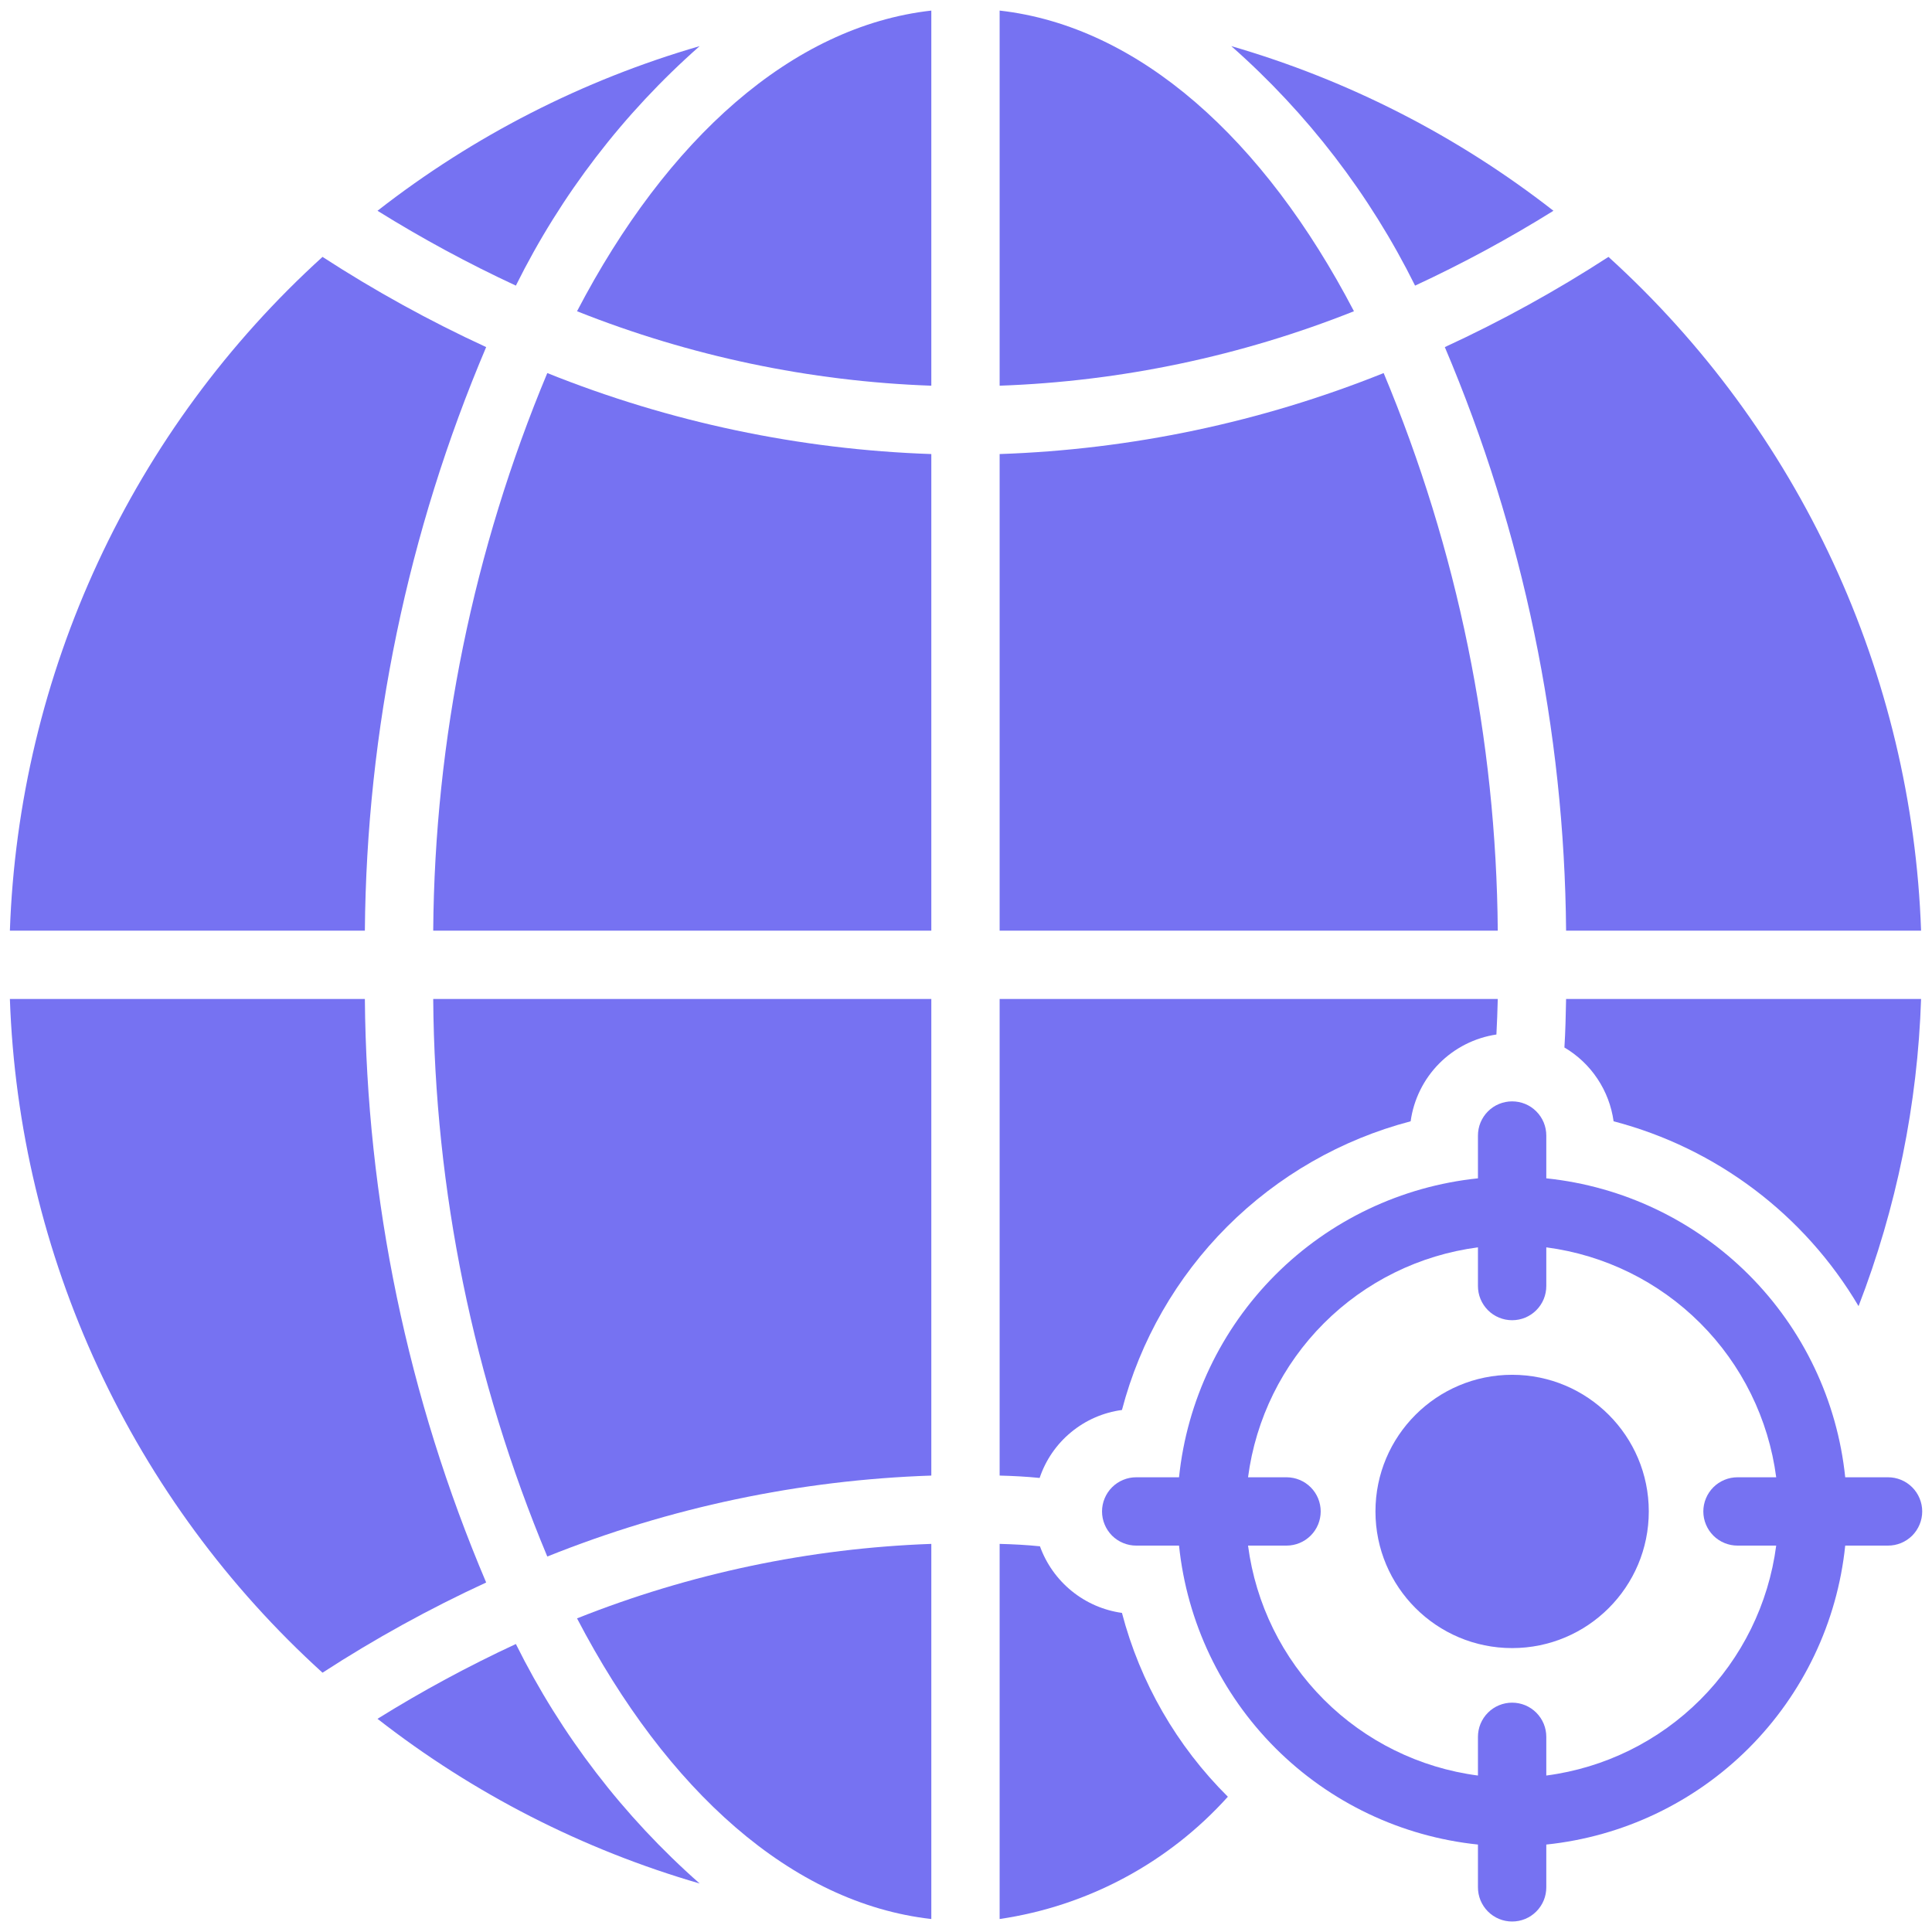 <svg width="61" height="61" viewBox="0 0 61 61" fill="none" xmlns="http://www.w3.org/2000/svg">
<path d="M29.405 60.59V48.746C25.569 48.883 21.785 49.678 18.219 51.098C21.056 56.535 25.004 60.094 29.405 60.59Z" fill="#7672F2"/>
<path d="M16.288 51.907C14.785 52.605 13.326 53.393 11.919 54.269C14.948 56.633 18.401 58.398 22.091 59.469C19.685 57.348 17.714 54.78 16.288 51.907Z" fill="#7672F2"/>
<path d="M11.52 31.541H0.312C0.453 35.566 1.399 39.522 3.095 43.176C4.79 46.829 7.2 50.106 10.183 52.813C11.835 51.741 13.561 50.79 15.35 49.965C12.874 44.135 11.573 37.874 11.52 31.541Z" fill="#7672F2"/>
<path d="M15.35 10.959C13.561 10.135 11.835 9.183 10.183 8.111C7.2 10.818 4.79 14.095 3.095 17.749C1.399 21.402 0.453 25.358 0.312 29.384H11.52C11.573 23.05 12.874 16.789 15.35 10.959Z" fill="#7672F2"/>
<path d="M17.28 49.145C21.142 47.594 25.246 46.729 29.405 46.589V31.541H13.678C13.724 37.587 14.948 43.567 17.28 49.145Z" fill="#7672F2"/>
<path d="M13.678 29.384H29.405V14.336C25.246 14.195 21.142 13.33 17.28 11.779C14.948 17.358 13.724 23.337 13.678 29.384Z" fill="#7672F2"/>
<path d="M43.687 11.779C39.825 13.33 35.722 14.195 31.562 14.336V29.384H47.29C47.243 23.337 46.02 17.358 43.687 11.779Z" fill="#7672F2"/>
<path d="M35.424 44.518C35.999 42.327 37.146 40.328 38.748 38.726C40.35 37.125 42.348 35.978 44.539 35.403C44.634 34.715 44.949 34.076 45.437 33.582C45.925 33.089 46.56 32.766 47.247 32.663C47.268 32.285 47.279 31.919 47.29 31.541H31.562V46.589C31.983 46.6 32.404 46.621 32.825 46.664C33.014 46.099 33.358 45.599 33.818 45.22C34.277 44.84 34.834 44.597 35.424 44.518Z" fill="#7672F2"/>
<path d="M32.835 48.822C32.415 48.779 31.994 48.757 31.562 48.746V60.59C34.341 60.182 36.89 58.816 38.768 56.729C37.155 55.128 36 53.124 35.424 50.925C34.842 50.844 34.293 50.605 33.837 50.234C33.381 49.863 33.034 49.375 32.835 48.822Z" fill="#7672F2"/>
<path d="M49.394 33.073C49.811 33.319 50.168 33.656 50.437 34.06C50.706 34.463 50.88 34.922 50.947 35.403C54.193 36.252 56.973 38.35 58.681 41.239C59.879 38.14 60.546 34.861 60.655 31.541H49.447C49.437 32.059 49.426 32.566 49.394 33.073Z" fill="#7672F2"/>
<path d="M49.447 29.384H60.655C60.514 25.358 59.568 21.402 57.873 17.749C56.178 14.095 53.768 10.818 50.785 8.111C49.133 9.183 47.406 10.135 45.618 10.959C48.093 16.789 49.395 23.05 49.447 29.384Z" fill="#7672F2"/>
<path d="M44.679 9.018C46.183 8.32 47.642 7.531 49.048 6.655C46.019 4.291 42.567 2.526 38.876 1.456C41.282 3.577 43.253 6.145 44.679 9.018Z" fill="#7672F2"/>
<path d="M31.562 0.334V12.178C35.398 12.042 39.182 11.246 42.749 9.827C39.912 4.39 35.964 0.83 31.562 0.334Z" fill="#7672F2"/>
<path d="M22.091 1.456C18.401 2.526 14.948 4.291 11.919 6.655C13.326 7.531 14.785 8.32 16.288 9.018C17.714 6.145 19.685 3.577 22.091 1.456Z" fill="#7672F2"/>
<path d="M18.219 9.827C21.785 11.246 25.569 12.042 29.405 12.178V0.334C25.004 0.83 21.056 4.39 18.219 9.827Z" fill="#7672F2"/>
<path d="M59.609 46.643H58.26C58.01 44.225 56.934 41.968 55.216 40.249C53.497 38.53 51.239 37.455 48.822 37.204V35.856C48.822 35.714 48.795 35.573 48.741 35.442C48.687 35.311 48.607 35.191 48.507 35.091C48.407 34.99 48.288 34.91 48.157 34.856C48.026 34.802 47.885 34.774 47.743 34.774C47.601 34.774 47.461 34.802 47.33 34.856C47.198 34.91 47.079 34.99 46.979 35.091C46.879 35.191 46.8 35.311 46.745 35.442C46.691 35.573 46.664 35.714 46.664 35.856V37.204C44.247 37.455 41.989 38.53 40.27 40.249C38.552 41.968 37.477 44.225 37.226 46.643H35.877C35.735 46.642 35.595 46.67 35.464 46.724C35.332 46.778 35.213 46.857 35.112 46.958C35.012 47.058 34.932 47.177 34.878 47.308C34.823 47.439 34.795 47.58 34.795 47.721C34.795 47.864 34.823 48.004 34.878 48.135C34.932 48.266 35.012 48.385 35.112 48.486C35.213 48.586 35.332 48.665 35.464 48.719C35.595 48.773 35.735 48.801 35.877 48.8H37.226C37.477 51.218 38.552 53.475 40.27 55.194C41.989 56.913 44.247 57.988 46.664 58.239V59.587C46.664 59.729 46.691 59.87 46.745 60.001C46.8 60.132 46.879 60.252 46.979 60.352C47.079 60.453 47.198 60.532 47.33 60.587C47.461 60.641 47.601 60.669 47.743 60.669C47.885 60.669 48.026 60.641 48.157 60.587C48.288 60.532 48.407 60.453 48.507 60.352C48.607 60.252 48.687 60.132 48.741 60.001C48.795 59.87 48.822 59.729 48.822 59.587V58.239C51.239 57.988 53.497 56.913 55.216 55.194C56.934 53.475 58.01 51.218 58.26 48.8H59.609C59.751 48.801 59.891 48.773 60.023 48.719C60.154 48.665 60.273 48.586 60.374 48.486C60.474 48.385 60.554 48.266 60.608 48.135C60.663 48.004 60.691 47.864 60.691 47.721C60.691 47.58 60.663 47.439 60.608 47.308C60.554 47.177 60.474 47.058 60.374 46.958C60.273 46.857 60.154 46.778 60.023 46.724C59.891 46.67 59.751 46.642 59.609 46.643ZM54.862 48.8H56.081C55.84 50.641 54.998 52.351 53.685 53.664C52.373 54.977 50.663 55.819 48.822 56.06V54.841C48.822 54.699 48.795 54.558 48.741 54.427C48.687 54.296 48.607 54.176 48.507 54.076C48.407 53.975 48.288 53.896 48.157 53.841C48.026 53.787 47.885 53.759 47.743 53.759C47.601 53.759 47.461 53.787 47.33 53.841C47.198 53.896 47.079 53.975 46.979 54.076C46.879 54.176 46.8 54.296 46.745 54.427C46.691 54.558 46.664 54.699 46.664 54.841V56.06C44.823 55.819 43.114 54.977 41.801 53.664C40.488 52.351 39.646 50.641 39.405 48.8H40.624C40.909 48.799 41.183 48.685 41.384 48.483C41.586 48.281 41.699 48.007 41.699 47.721C41.699 47.436 41.586 47.162 41.384 46.96C41.183 46.758 40.909 46.644 40.624 46.643H39.405C39.646 44.802 40.488 43.092 41.801 41.779C43.114 40.466 44.823 39.624 46.664 39.383V40.602C46.664 40.744 46.691 40.885 46.745 41.016C46.8 41.147 46.879 41.267 46.979 41.367C47.079 41.468 47.198 41.547 47.33 41.602C47.461 41.656 47.601 41.684 47.743 41.684C47.885 41.684 48.026 41.656 48.157 41.602C48.288 41.547 48.407 41.468 48.507 41.367C48.607 41.267 48.687 41.147 48.741 41.016C48.795 40.885 48.822 40.744 48.822 40.602V39.383C50.663 39.624 52.373 40.466 53.685 41.779C54.998 43.092 55.84 44.802 56.081 46.643H54.862C54.721 46.642 54.58 46.67 54.449 46.724C54.317 46.778 54.198 46.857 54.097 46.958C53.997 47.058 53.917 47.177 53.863 47.308C53.808 47.439 53.78 47.58 53.78 47.721C53.78 47.863 53.808 48.004 53.863 48.135C53.917 48.266 53.997 48.385 54.097 48.485C54.198 48.586 54.317 48.665 54.449 48.719C54.58 48.773 54.721 48.801 54.862 48.8Z" fill="#7672F2"/>
<path d="M47.743 52.036C50.126 52.036 52.058 50.105 52.058 47.721C52.058 45.339 50.126 43.407 47.743 43.407C45.36 43.407 43.428 45.339 43.428 47.721C43.428 50.105 45.36 52.036 47.743 52.036Z" fill="#7672F2"/>
</svg>
